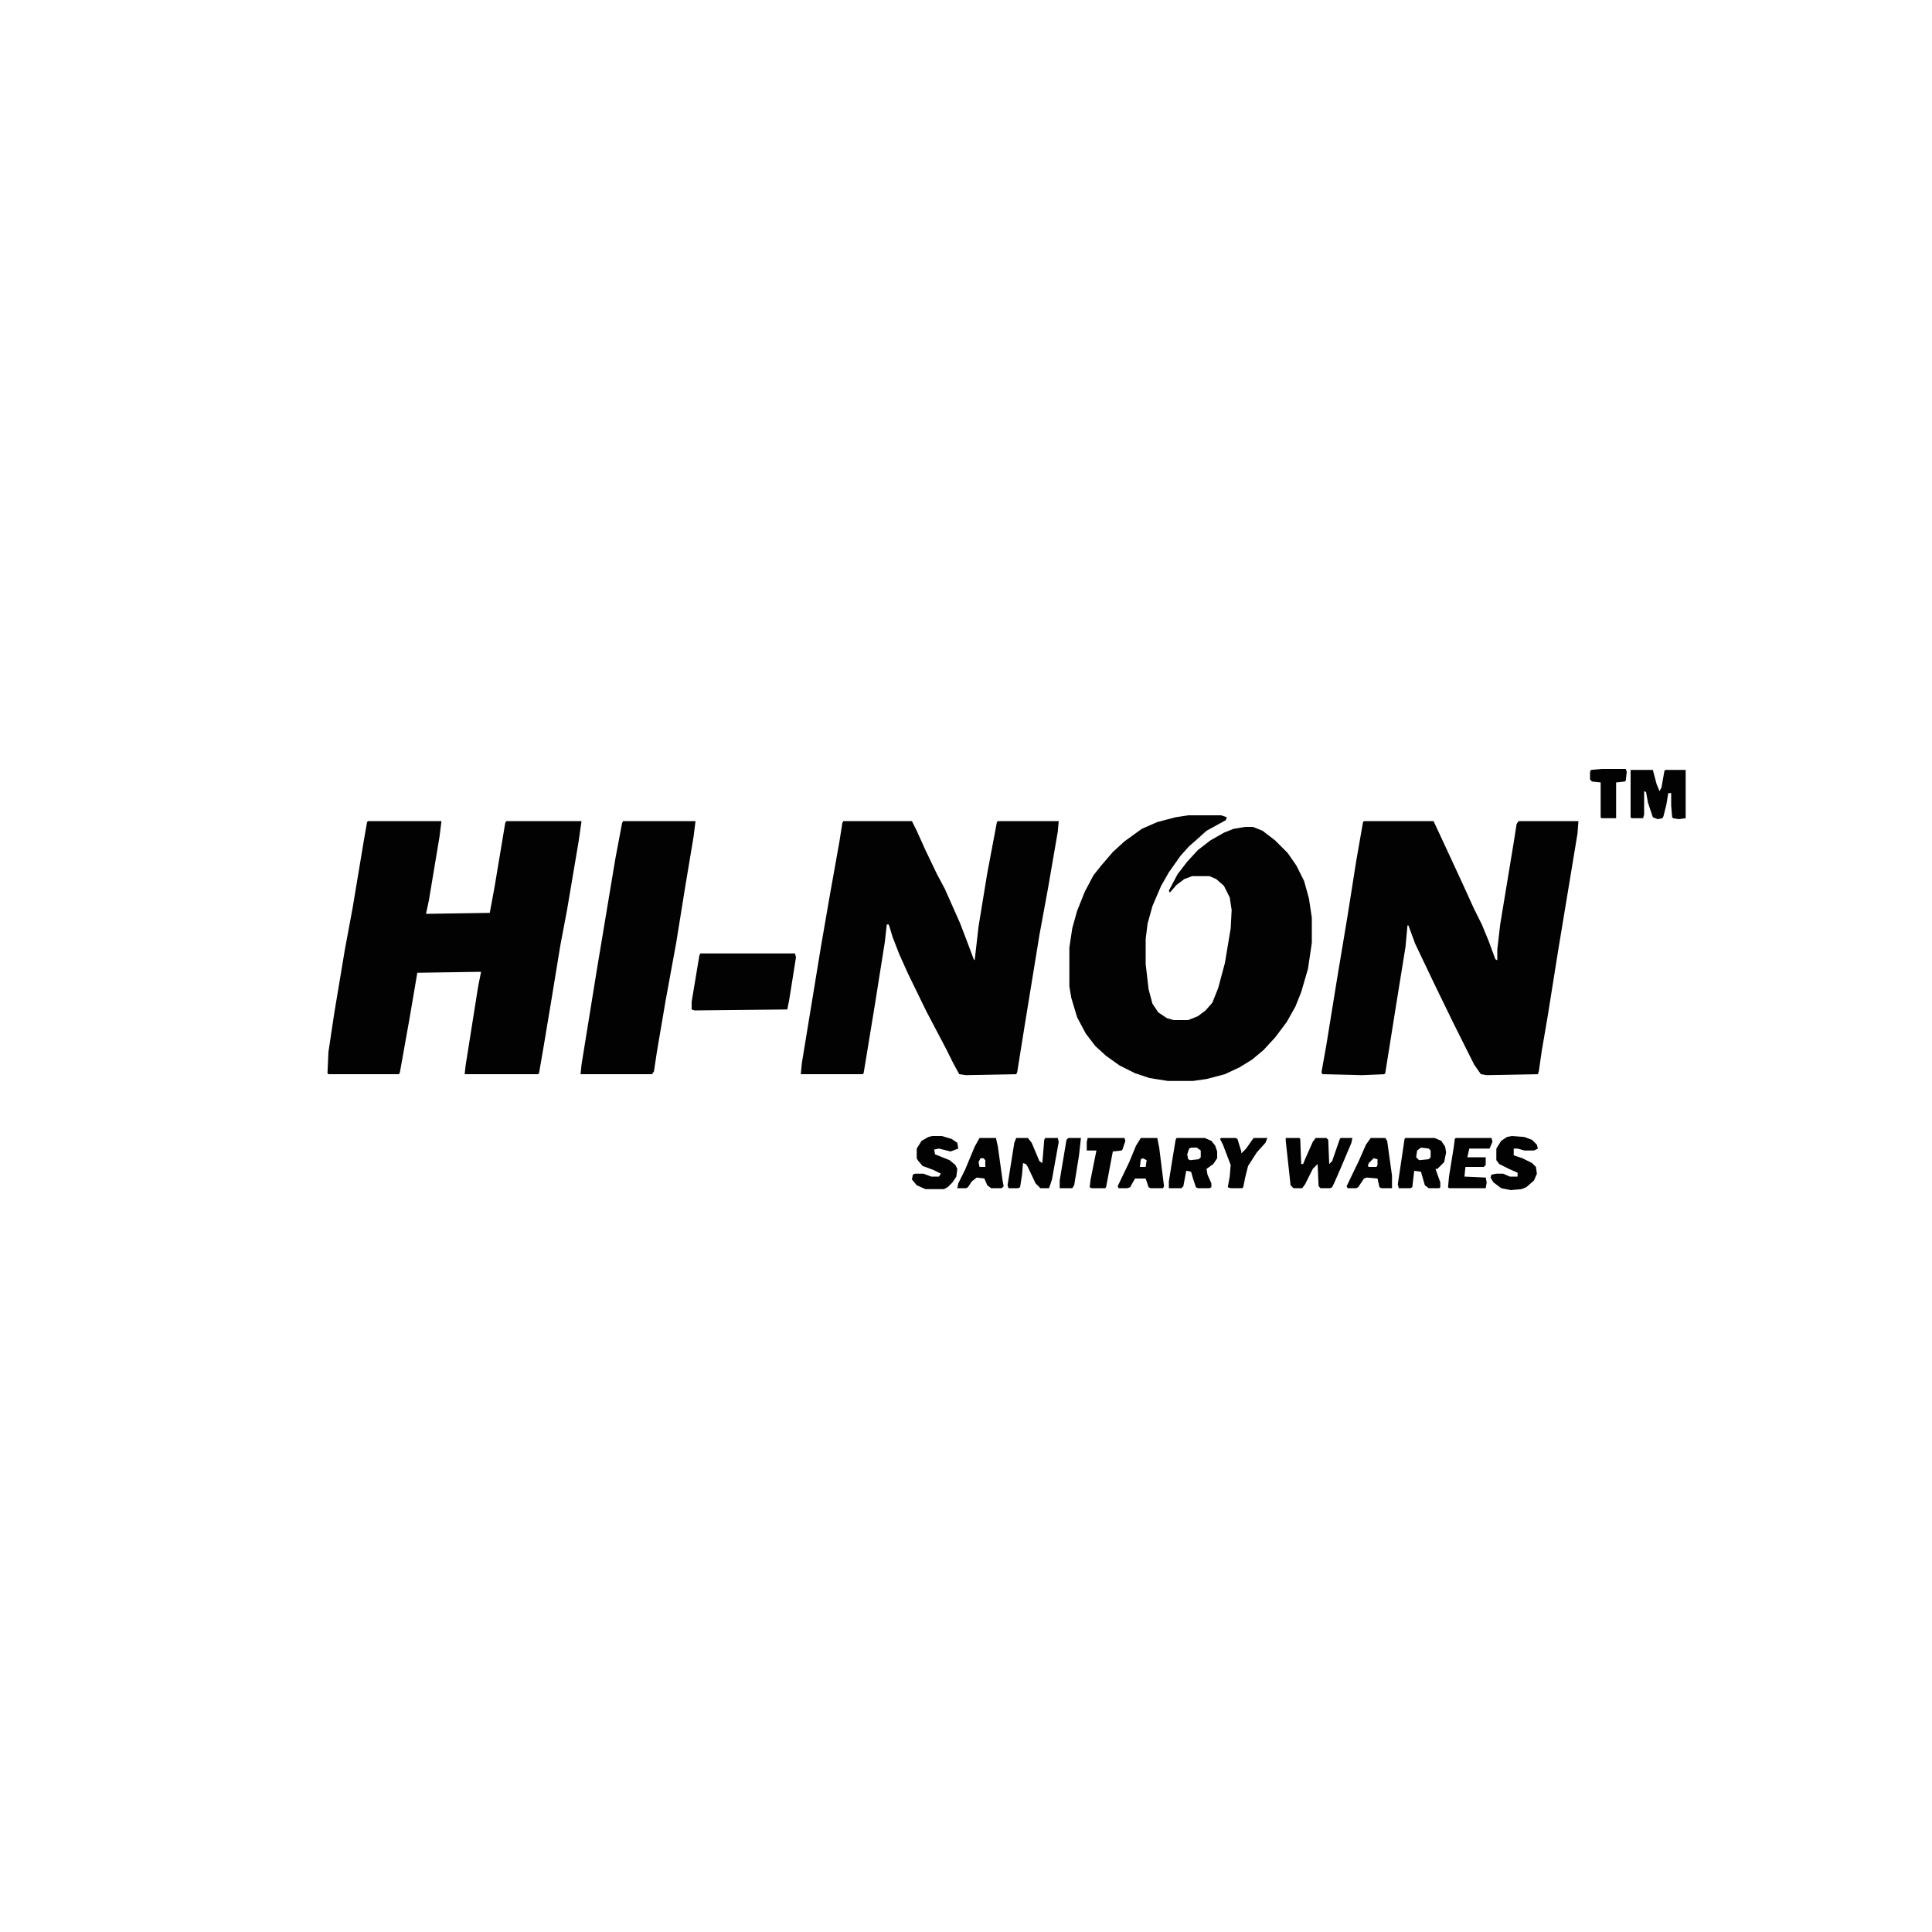 <?xml version="1.0" encoding="UTF-8"?>
<svg version="1.1" viewBox="0 0 2000 2000" width="500" height="500" xmlns="http://www.w3.org/2000/svg">
<path transform="translate(1412,850)" d="m0 0h72l7 15 13 28 12 26 10 22 8 16 7 17 7 19 2 1v-11l3-26 14-85 3-19 2-3h62l-1 13-20 121-11 69-6 35-3 21-1 3-53 1-6-1-7-10-22-44-18-37-11-23-10-21-7-19h-1l-2 22-10 62-11 69-1 1-23 1-41-1-1-2 5-28 11-68 11-66 9-57 7-40z" fill="#020203"/>
<path transform="translate(873,850)" d="m0 0h71l5 10 9 20 12 25 8 15 16 36 8 21 6 16 1 1 4-35 9-55 10-53 1-1h63l-1 11-10 58-9 49-15 92-8 50-1 2-52 1-7-1-6-11-8-16-20-38-19-39-9-20-7-18-3-10-1-3h-2l-2 18-10 63-9 55-3 18-1 1h-64l1-11 20-122 9-52 10-56 3-19z" fill="#020203"/>
<path transform="translate(381,850)" d="m0 0h76l-2 16-11 66-3 14 66-1 5-27 11-66 1-2h78l-3 21-12 71-7 37-9 55-8 48-5 29-1 1h-76l1-9 13-82 3-15-66 1-8 47-10 56-1 2h-73l-1-1 1-22 6-40 11-66 8-43 12-72 3-17z" fill="#020203"/>
<path transform="translate(1230,844)" d="m0 0h34l6 2-1 3-20 11-10 9-8 7-9 10-12 17-8 14-9 21-5 18-2 16v26l3 26 4 15 6 9 9 6 7 2h15l10-4 8-6 7-8 6-15 7-26 6-36 1-19-2-13-6-12-8-7-7-3h-18l-8 3-8 6-7 8-1-2 9-17 10-13 11-12 13-10 14-8 10-4 12-2h8l10 4 13 10 13 13 9 13 8 16 5 18 3 20v26l-4 27-7 24-6 15-9 16-12 16-12 13-12 10-13 8-15 7-19 5-14 2h-26l-19-3-15-5-16-8-14-10-11-10-10-13-9-17-6-20-2-12v-40l3-20 5-18 8-20 9-17 8-10 12-14 12-11 18-13 16-7 19-5z" fill="#020203"/>
<path transform="translate(645,850)" d="m0 0h75l-2 16-9 54-9 56-11 60-9 53-3 20-2 3h-74l1-10 16-99 19-114 7-37z" fill="#020203"/>
<path transform="translate(725,987)" d="m0 0h98l1 4-7 44-2 10-96 1-3-1v-8l8-48z" fill="#020203"/>
<path transform="translate(1688,797)" d="m0 0h23l4 15 3 7 2-4 3-17 1-1h21v50l-7 1-6-1-1-1-1-12v-13h-3l-2 12-3 12-1 2-5 1-5-2-5-15-2-11-2-1v24l-1 4h-12l-1-1z" fill="#020203"/>
<path transform="translate(1331,1178)" d="m0 0h14l1 1 1 26h2l2-5 8-18 3-4h11l2 2 1 25 3-3 8-23 1-1h12l-1 5-11 26-7 16-2 4-2 1h-10l-2-2-1-23-5 5-8 16-3 4h-9l-3-3-5-46z" fill="#020203"/>
<path transform="translate(1218,1178)" d="m0 0h29l7 3 4 5 2 6v7l-4 6-7 5 1 6 4 9v4l-2 1h-12l-2-1-3-9-2-7-5-1-3 16-2 2h-13v-7l4-25 3-18zm15 10-2 1-2 6 1 5 2 1 9-1 2-2v-7l-4-3z" fill="#020203"/>
<path transform="translate(1455,1178)" d="m0 0h30l7 3 4 6 1 6-2 10-7 7h-2l5 14v5l-1 1h-11l-4-3-4-14-7-1-2 17-2 1h-12l-1-4 7-47zm16 10-4 3-1 7 3 3 10-1 2-2v-7l-2-2z" fill="#020203"/>
<path transform="translate(1052,1178)" d="m0 0h12l4 5 8 19 3 2 2-24 1-2h13l1 4-7 39-3 9h-9l-5-5-8-17-2-3-3-1-1 12-2 13-2 1h-10l-1-3 7-44z" fill="#020203"/>
<path transform="translate(965,1176)" d="m0 0h10l10 3 6 4 1 6-8 3-12-3-5 1 1 5 15 6 6 5 2 4-1 8-4 6-5 5-4 2h-19l-9-4-5-6 1-5 2-1h9l8 3h8l2-3-8-4-11-4-5-6-1-2v-10l5-8 7-4z" fill="#020203"/>
<path transform="translate(1565,1176)" d="m0 0 13 1 8 3 5 5 1 4-4 2h-10l-7-2h-4v7l9 3 10 5 4 4 1 7-3 7-8 7-5 2-11 1-10-2-8-6-3-5 1-3 5-1h7l7 3h8v-4l-9-4-10-5-3-4v-12l5-8 6-4z" fill="#020203"/>
<path transform="translate(1181,1178)" d="m0 0h17l2 10 5 40-1 2h-13l-2-1-3-9h-11l-4 7-1 2-3 1h-9l-1-2 12-25 7-17zm2 21-2 1-1 8h6l1-7z" fill="#020203"/>
<path transform="translate(1507,1178)" d="m0 0h37l1 4-3 7h-21l-2 9h19v8l-2 2h-19l-1 10 22 1 1 5-1 6h-38l-1-1 1-11 5-31 1-8z" fill="#020203"/>
<path transform="translate(1014,1178)" d="m0 0h17l2 9 5 36 1 5-2 2h-11l-4-3-3-7-8-1-5 4-4 6-2 1h-9l1-5 7-14 10-24zm1 21-2 4 1 5h6v-7l-2-2z" fill="#020203"/>
<path transform="translate(1419,1178)" d="m0 0h15l2 3 5 36v13h-11l-2-1-2-9-11-1-3 1-6 9-2 1h-9l-1-2 13-27 7-16zm3 21-5 5-1 3 1 1h8l1-2v-6z" fill="#020203"/>
<path transform="translate(1264,1178)" d="m0 0h15l2 1 4 13v2l5-5 7-10 1-1h14l-2 5-9 10-9 14-3 12-2 10-1 1h-12l-3-1 2-11 1-12-8-21-3-6z" fill="#020203"/>
<path transform="translate(1126,1178)" d="m0 0h38l1 3-3 9-1 1-9 1-7 37-1 1h-14l-2-1 1-8 6-30h-10v-9z" fill="#020203"/>
<path transform="translate(1658,796)" d="m0 0h25l1 3-1 9-1 1-9 1v37h-15l-1-1v-36l-9-1-2-2v-8l1-2z" fill="#020203"/>
<path transform="translate(1106,1178)" d="m0 0h13l-2 18-5 31-2 3h-13v-8l7-42z" fill="#020203"/>
</svg>
